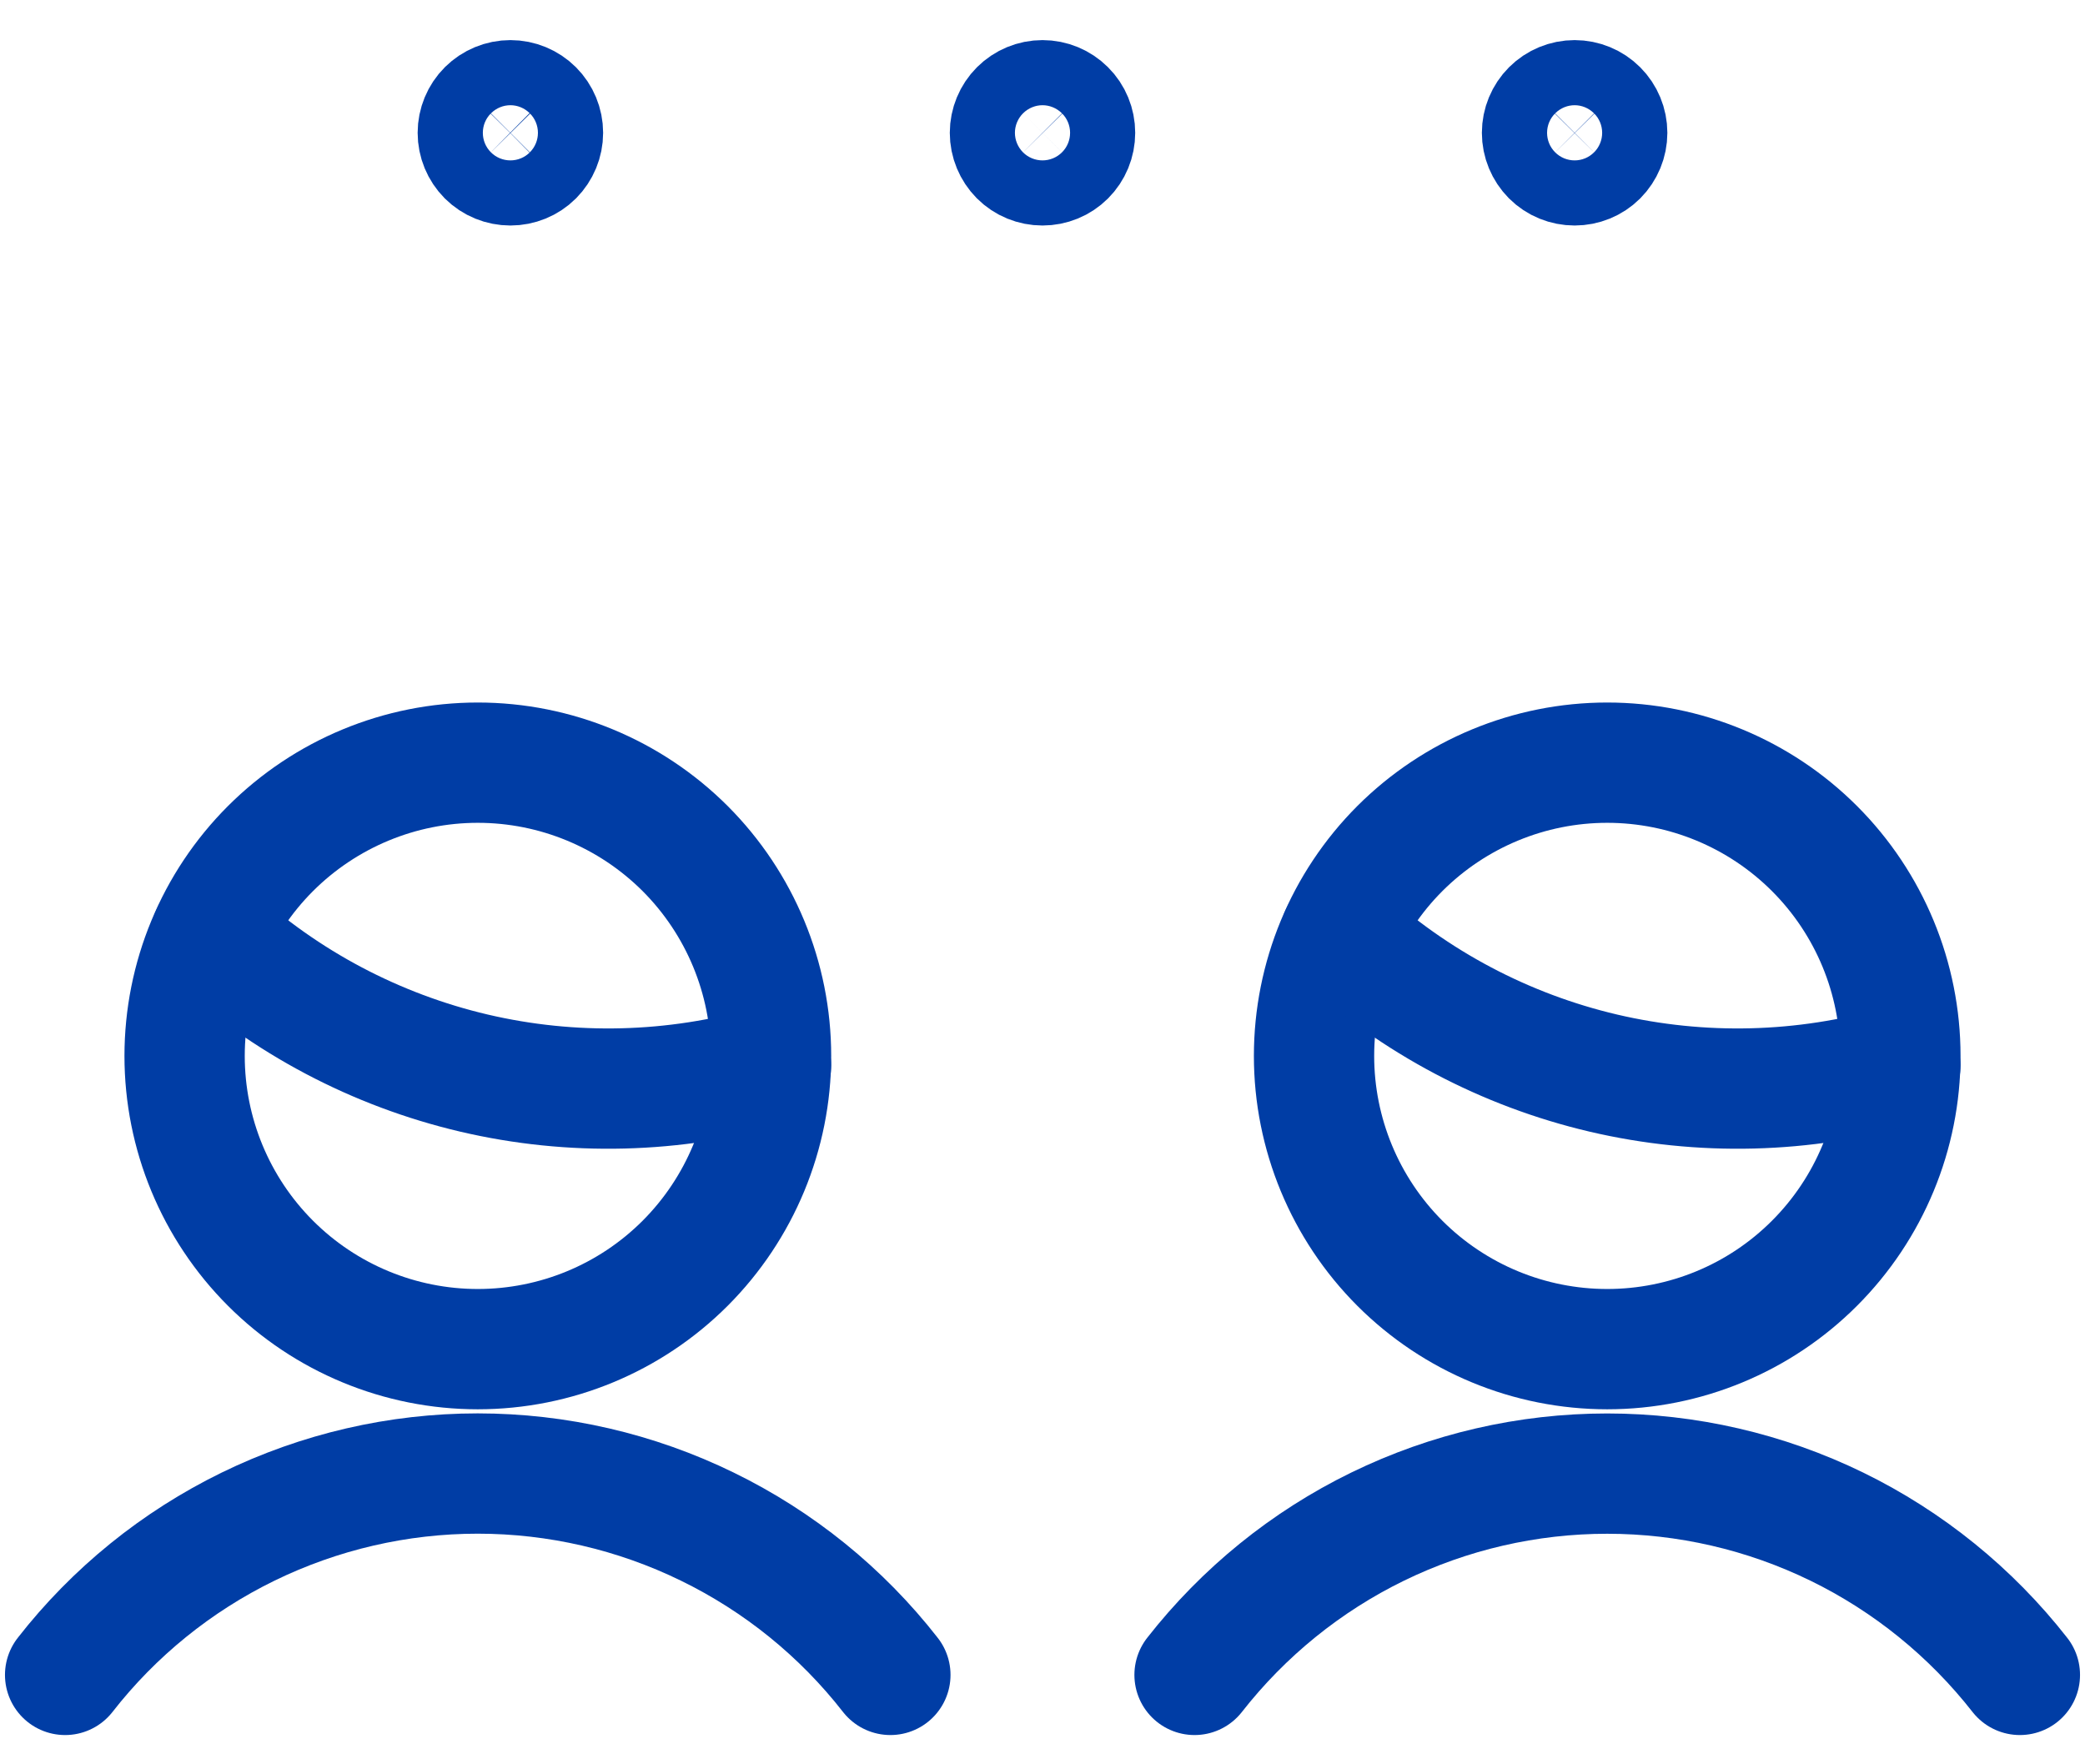 <svg width="26" height="22" viewBox="0 0 26 22" fill="none" xmlns="http://www.w3.org/2000/svg">
<path d="M25.188 20.885C24.577 20.104 23.796 19.471 22.905 19.036C22.013 18.601 21.034 18.375 20.042 18.375C19.05 18.375 18.071 18.601 17.179 19.036C16.287 19.471 15.507 20.104 14.896 20.885M20.042 16.823C21.012 16.823 21.942 16.438 22.627 15.752C23.313 15.066 23.698 14.136 23.698 13.167C23.698 12.197 23.313 11.267 22.627 10.581C21.942 9.896 21.012 9.51 20.042 9.51C19.072 9.51 18.142 9.896 17.456 10.581C16.771 11.267 16.386 12.197 16.386 13.167C16.386 14.136 16.771 15.066 17.456 15.752C18.142 16.438 19.072 16.823 20.042 16.823Z" stroke="#003DA5" stroke-width="1.5" stroke-linecap="round" stroke-linejoin="round"/>
<path d="M23.698 13.287C22.492 13.635 21.216 13.667 19.994 13.381C18.772 13.094 17.644 12.498 16.718 11.65M11.103 20.885C10.493 20.103 9.712 19.471 8.82 19.036C7.929 18.601 6.95 18.374 5.957 18.374C4.965 18.374 3.986 18.601 3.094 19.036C2.203 19.471 1.422 20.103 0.812 20.885M5.958 16.823C6.928 16.823 7.858 16.438 8.544 15.752C9.229 15.066 9.615 14.136 9.615 13.167C9.615 12.197 9.229 11.267 8.544 10.581C7.858 9.896 6.928 9.51 5.958 9.51C4.989 9.51 4.059 9.896 3.373 10.581C2.687 11.267 2.302 12.197 2.302 13.167C2.302 14.136 2.687 15.066 3.373 15.752C4.059 16.438 4.989 16.823 5.958 16.823Z" stroke="#003DA5" stroke-width="1.5" stroke-linecap="round" stroke-linejoin="round"/>
<path d="M9.615 13.287C8.408 13.635 7.133 13.667 5.911 13.381C4.689 13.094 3.56 12.498 2.635 11.65" stroke="#003DA5" stroke-width="1.5" stroke-linecap="round" stroke-linejoin="round"/>
<path d="M6.365 2.062C6.257 2.062 6.154 2.02 6.077 1.944C6.001 1.867 5.958 1.764 5.958 1.656C5.958 1.549 6.001 1.445 6.077 1.369C6.154 1.293 6.257 1.25 6.365 1.25M6.365 2.062C6.472 2.062 6.576 2.02 6.652 1.944C6.728 1.867 6.771 1.764 6.771 1.656C6.771 1.549 6.728 1.445 6.652 1.369C6.576 1.293 6.472 1.25 6.365 1.25M13 2.062C12.892 2.062 12.789 2.02 12.713 1.944C12.637 1.867 12.594 1.764 12.594 1.656C12.594 1.549 12.637 1.445 12.713 1.369C12.789 1.293 12.892 1.25 13 1.25M13 2.062C13.108 2.062 13.211 2.02 13.287 1.944C13.364 1.867 13.406 1.764 13.406 1.656C13.406 1.549 13.364 1.445 13.287 1.369C13.211 1.293 13.108 1.25 13 1.25M19.636 2.062C19.528 2.062 19.424 2.02 19.348 1.944C19.272 1.867 19.229 1.764 19.229 1.656C19.229 1.549 19.272 1.445 19.348 1.369C19.424 1.293 19.528 1.25 19.636 1.25M19.636 2.062C19.743 2.062 19.847 2.02 19.923 1.944C19.999 1.867 20.042 1.764 20.042 1.656C20.042 1.549 19.999 1.445 19.923 1.369C19.847 1.293 19.743 1.25 19.636 1.25" stroke="#003DA5" stroke-width="1.5"/>
</svg>

